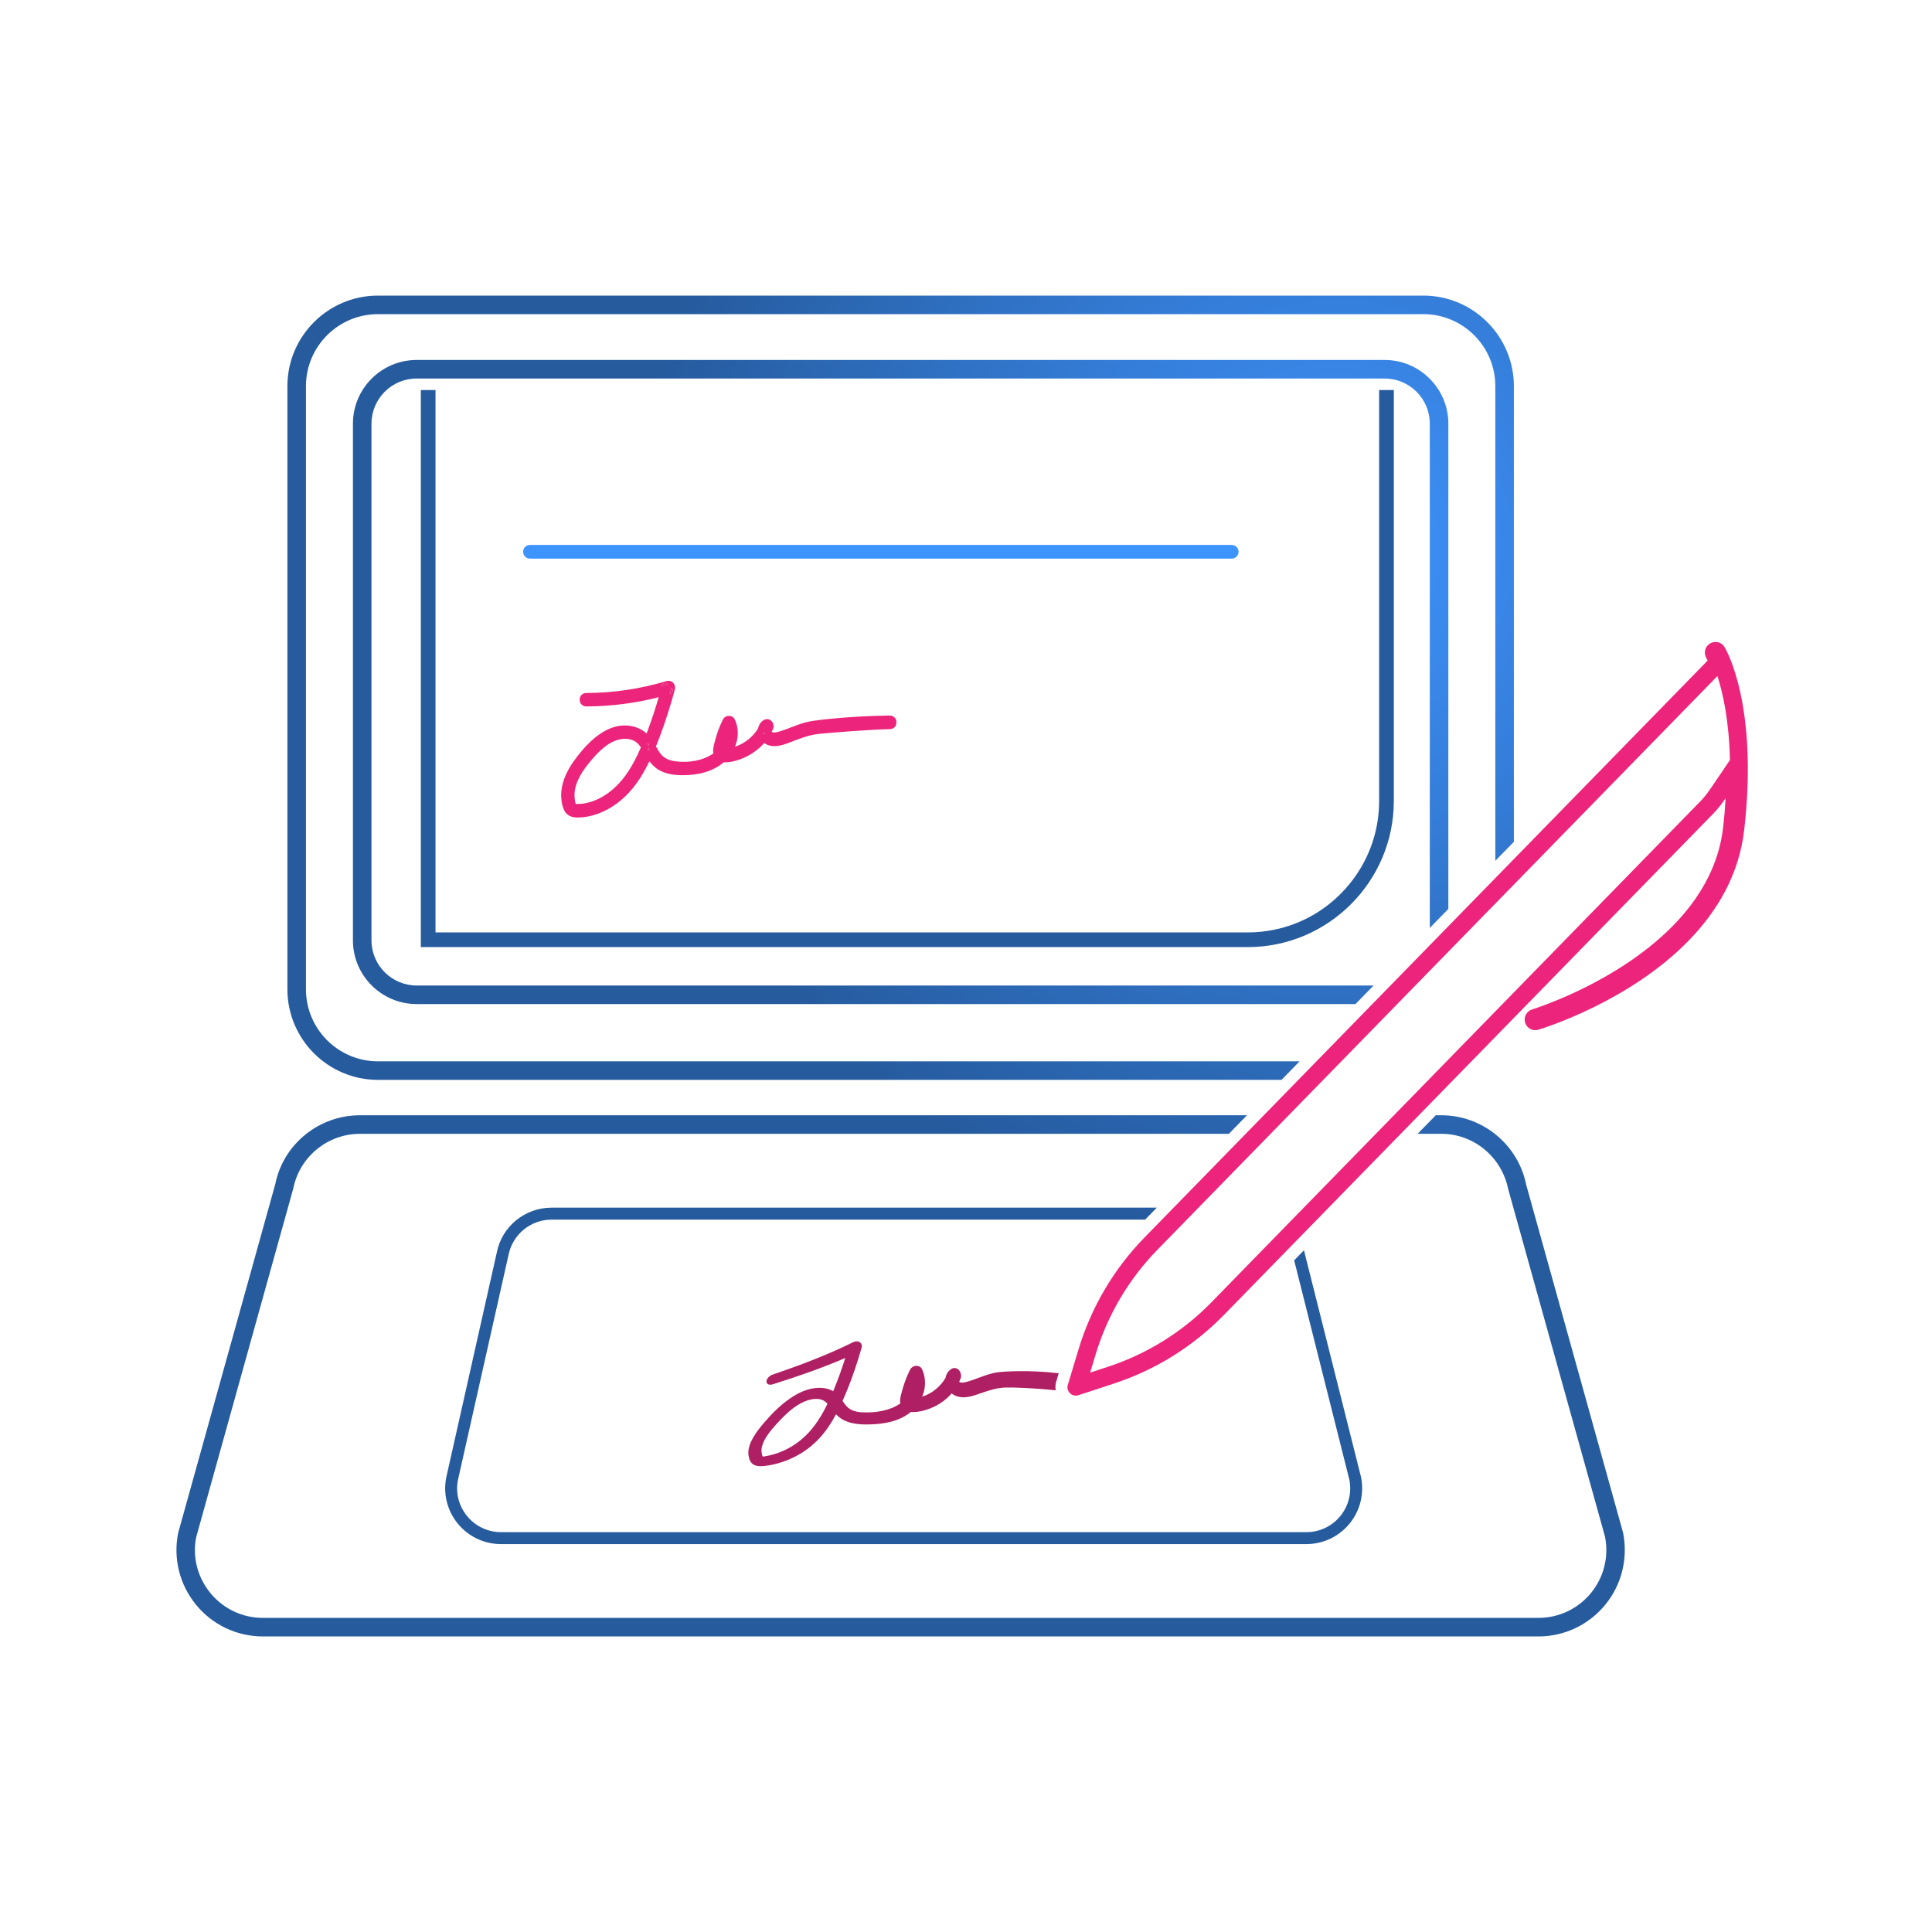 <?xml version="1.0" encoding="utf-8"?>
<!-- Generator: Adobe Illustrator 26.0.1, SVG Export Plug-In . SVG Version: 6.00 Build 0)  -->
<svg version="1.1" id="Layer_2" xmlns="http://www.w3.org/2000/svg" xmlns:xlink="http://www.w3.org/1999/xlink" x="0px" y="0px"
	 viewBox="0 0 500 500" style="enable-background:new 0 0 500 500;" xml:space="preserve">
<style type="text/css">
	.st0{fill:url(#SVGID_1_);}
	.st1{fill:#ED247B;}
	.st2{fill:#AF1F63;}
	.st3{fill:#3E94FF;}
	.st4{fill:#265B9E;}
</style>
<g>
	<radialGradient id="SVGID_1_" cx="346.137" cy="142.678" r="180.592" gradientUnits="userSpaceOnUse">
		<stop  offset="0" style="stop-color:#3E94FF"/>
		<stop  offset="1" style="stop-color:#265B9E"/>
	</radialGradient>
	<path class="st0" d="M350.8,259.85H107.83c-9.09,0-16.49-7.4-16.49-16.49V109.65c0-9.09,7.4-16.49,16.49-16.49h250.51
		c9.09,0,16.49,7.4,16.49,16.49v125.58l-4.8,4.92V109.65c0-6.45-5.24-11.69-11.69-11.69H107.83c-6.45,0-11.69,5.24-11.69,11.69
		v133.71c0,6.45,5.24,11.69,11.69,11.69h247.66L350.8,259.85z M336.34,274.67H97.82c-10.28,0-18.64-8.36-18.64-18.64V99.94
		c0-10.28,8.36-18.64,18.64-18.64h270.53c10.28,0,18.64,8.36,18.64,18.64v122.84l4.8-4.92V99.94c0-12.92-10.51-23.44-23.44-23.44
		H97.82c-12.92,0-23.44,10.51-23.44,23.44v156.09c0,12.92,10.51,23.44,23.44,23.44h233.83L336.34,274.67z M394.97,306.59
		c-2.09-10.41-11.32-17.96-21.93-17.96h-1.47l-4.69,4.8h6.16c8.34,0,15.59,5.98,17.27,14.28l25.06,89.96
		c1.04,5.19-0.28,10.51-3.63,14.6c-3.35,4.09-8.31,6.44-13.6,6.44H68.04c-5.29,0-10.25-2.35-13.6-6.44
		c-3.35-4.09-4.68-9.37-3.67-14.43l25.14-90.3c1.64-8.17,8.89-14.11,17.23-14.11h224.89l4.69-4.8H93.14
		c-10.62,0-19.83,7.51-21.89,17.79l-25.14,90.3c-1.33,6.6,0.36,13.38,4.62,18.59c4.27,5.21,10.58,8.2,17.31,8.2h330.09
		c6.73,0,13.04-2.99,17.31-8.2c4.27-5.21,5.94-12.03,4.6-18.69L394.97,306.59z M337.6,324.12c-0.04-0.19-0.09-0.37-0.13-0.55
		l-2.54,2.61l14.28,56.75c0.67,3.35-0.18,6.78-2.34,9.43c-2.16,2.64-5.36,4.16-8.78,4.16H129.66c-3.41,0-6.61-1.52-8.78-4.16
		c-2.16-2.64-3.02-6.05-2.37-9.31l13.1-58.3c1.06-5.28,5.74-9.11,11.12-9.11h153.63l3.02-3.1H142.73c-6.85,0-12.8,4.85-14.13,11.48
		l-13.1,58.3c-0.86,4.26,0.23,8.64,2.98,12c2.76,3.36,6.83,5.29,11.18,5.29h208.42c4.35,0,8.42-1.93,11.18-5.29
		c2.76-3.37,3.84-7.76,2.97-12.07L337.6,324.12z"/>
	<g>
		<g>
			<g>
				<path class="st1" d="M230.28,186.11l0.01,0.93c0.01,0,0.01,0,0.01,0L230.28,186.11z M197.76,189.52v-0.03
					c-0.1,0.17-0.21,0.32-0.32,0.49c0.07-0.02,0.14-0.02,0.21-0.03c0.1,0,0.19,0.02,0.29,0.05
					C197.87,189.85,197.8,189.68,197.76,189.52z M168.1,194.02l-0.2-0.36c-0.03-0.05-0.06-0.1-0.07-0.16
					c-0.01,0.06-0.03,0.13-0.06,0.19c-0.07,0.17-0.14,0.34-0.21,0.51c0.09-0.05,0.19-0.06,0.3-0.07c0.12,0,0.23,0.01,0.33,0.05
					C168.16,194.12,168.13,194.08,168.1,194.02z M167.66,192.46c-0.07,0-0.15,0-0.21-0.02c0.09,0.14,0.18,0.28,0.25,0.41
					c0.04,0.06,0.06,0.12,0.09,0.19c0.01-0.06,0.03-0.13,0.05-0.19c0.07-0.16,0.14-0.32,0.2-0.48
					C167.92,192.42,167.79,192.46,167.66,192.46z"/>
			</g>
			<g>
				<path class="st1" d="M231.75,185.98c-0.32-0.52-0.85-0.79-1.48-0.8c-10.28,0.14-18.59,1.14-20.58,1.5
					c-1.74,0.32-3.36,0.95-4.94,1.55c-0.84,0.32-1.7,0.66-2.56,0.94c-0.73,0.23-1.84,0.59-2.39,0.27c-0.03-0.02-0.06-0.05-0.08-0.08
					c0.12-0.22,0.23-0.45,0.34-0.7c0.32-0.74,0.09-1.65-0.52-2.17c-0.57-0.47-1.32-0.51-1.97-0.08c-0.73,0.49-1.22,1.23-1.37,2.11
					c-1.37,2.21-3.46,3.87-5.88,4.7c-0.04,0.01-0.08,0.03-0.12,0.04c0.61-1.45,0.85-2.97,0.69-4.44c-0.09-0.89-0.33-1.74-0.71-2.59
					c-0.25-0.58-0.82-0.94-1.48-0.96c-0.68-0.03-1.31,0.34-1.6,0.92c-0.94,1.9-1.66,3.87-2.13,5.82l-0.08,0.31
					c-0.2,0.78-0.45,1.74-0.28,2.66c-0.03,0.02-0.06,0.04-0.08,0.06c-2.47,1.73-6.12,2.47-9.79,1.98c-1.7-0.23-2.93-0.86-3.77-1.93
					c-0.45-0.58-0.82-1.23-1.21-1.93c1.47-3.61,2.77-7.4,4.01-11.58c0.31-1.07,0.6-2.13,0.89-3.19c0.16-0.61-0.03-1.27-0.48-1.72
					c-0.45-0.44-1.09-0.58-1.68-0.41c-6.77,2.03-13.77,3.07-20.78,3.08c-0.97,0-1.71,0.75-1.71,1.74c0,0.98,0.73,1.74,1.71,1.74
					c6.37-0.02,12.67-0.82,18.75-2.39c-0.88,3.06-1.88,6.06-2.96,8.94c-0.06,0.15-0.11,0.31-0.17,0.45
					c-2.39-2.12-5.96-2.69-9.32-1.35c-3.91,1.55-6.89,5.04-8.8,7.52c-2.99,3.88-4.31,7.56-3.92,10.96c0.1,0.9,0.28,1.95,0.77,2.87
					c0.39,0.74,1.22,1.65,2.99,1.74c0.18,0.01,0.35,0.01,0.53,0.01c1.58,0,3.31-0.32,5.05-0.94c3.43-1.23,6.59-3.53,9.12-6.64
					c1.59-1.97,2.98-4.21,4.31-6.98c0.59,0.8,1.35,1.59,2.31,2.17c1.43,0.87,3.2,1.34,5.44,1.42c2.96,0.11,7.19-0.24,10.58-2.63
					c0.31-0.21,0.61-0.45,0.91-0.71c0.01,0.01,0.02,0.01,0.04,0.01c1.42,0.07,3.06-0.27,5.02-1.09c1.6-0.68,3.04-1.61,4.32-2.77
					c0.39-0.36,0.75-0.73,1.09-1.11c0.03,0.02,0.06,0.04,0.08,0.06c2.21,1.47,4.94,0.41,6.92-0.37l0.29-0.11
					c2.19-0.84,4.45-1.72,6.93-1.96c1.79-0.19,12.88-1.13,18.32-1.22c0.62-0.01,1.17-0.32,1.48-0.85
					C232.07,187.24,232.07,186.52,231.75,185.98z M173.73,178.13c0.02-0.06,0.03-0.11,0.02-0.17c0.03,0.03,0.06,0.06,0.08,0.08
					c0.22,0.23,0.32,0.57,0.23,0.88c-0.08,0.32-0.32,0.57-0.63,0.66c-0.04,0.01-0.06,0.02-0.1,0.03
					C173.46,179.12,173.6,178.62,173.73,178.13z M171.27,177.47c0.08-0.32,0.33-0.58,0.66-0.66c0.32-0.09,0.66,0,0.9,0.23l0.06,0.06
					c-0.06,0-0.1,0.01-0.16,0.03c-0.5,0.15-0.99,0.3-1.49,0.43C171.25,177.53,171.26,177.49,171.27,177.47z M149.51,208.05
					c-0.15,0.02-0.43,0.04-0.45,0.05c-0.08-0.09-0.24-0.43-0.35-1.66c-0.23-2.75,1.01-5.71,3.8-9.07c2.25-2.73,4.75-5.34,7.86-6.01
					c0.46-0.1,0.94-0.16,1.38-0.16c0.96,0,1.85,0.22,2.57,0.65c0.67,0.39,1.15,0.99,1.54,1.58c-1.03,2.39-2.04,4.33-3.17,6.08
					c-2.05,3.15-4.51,5.5-7.32,6.99c-1.46,0.77-2.97,1.26-4.47,1.48c-0.35,0.05-0.73,0.07-1.18,0.08L149.51,208.05z M167.66,192.46
					c0.13,0,0.26-0.04,0.38-0.09c-0.06,0.16-0.13,0.32-0.2,0.48c-0.02,0.06-0.04,0.12-0.05,0.19c-0.03-0.06-0.06-0.13-0.09-0.19
					c-0.07-0.13-0.16-0.27-0.25-0.41C167.52,192.46,167.59,192.46,167.66,192.46z M167.85,194.13c-0.1,0.01-0.2,0.03-0.3,0.07
					c0.07-0.17,0.14-0.34,0.21-0.51c0.03-0.06,0.05-0.13,0.06-0.19c0.02,0.06,0.05,0.11,0.07,0.16l0.2,0.36
					c0.03,0.06,0.06,0.1,0.08,0.16C168.08,194.14,167.97,194.13,167.85,194.13z M197.65,189.96c-0.07,0.01-0.14,0.01-0.21,0.03
					c0.11-0.17,0.22-0.32,0.32-0.49v0.03c0.04,0.16,0.1,0.32,0.18,0.48C197.85,189.97,197.76,189.96,197.65,189.96z M230.29,187.03
					l-0.01-0.93L230.29,187.03C230.3,187.03,230.3,187.03,230.29,187.03z"/>
			</g>
			<g>
				<path class="st1" d="M172.83,177.04c-0.24-0.23-0.58-0.32-0.9-0.23c-0.32,0.08-0.58,0.33-0.66,0.66
					c-0.01,0.03-0.02,0.06-0.03,0.09c0.5-0.13,0.99-0.28,1.49-0.43c0.06-0.02,0.1-0.03,0.16-0.03L172.83,177.04z M173.83,178.04
					c-0.03-0.03-0.06-0.06-0.08-0.08c0.01,0.06,0,0.11-0.02,0.17c-0.13,0.49-0.27,0.99-0.4,1.48c0.04-0.01,0.06-0.02,0.1-0.03
					c0.31-0.09,0.55-0.34,0.63-0.66C174.15,178.61,174.06,178.27,173.83,178.04z"/>
			</g>
		</g>
		<path class="st2" d="M273.36,357.52l0.64-2.12c-7.91-0.92-14.07-0.46-15.74-0.26c-1.75,0.23-3.37,0.84-4.96,1.43
			c-0.84,0.31-1.71,0.64-2.58,0.9c-0.74,0.22-1.85,0.56-2.41,0.19c-0.03-0.02-0.06-0.05-0.08-0.09c0.12-0.24,0.23-0.48,0.35-0.74
			c0.32-0.79,0.09-1.79-0.52-2.36c-0.57-0.52-1.33-0.56-1.98-0.1c-0.74,0.52-1.23,1.31-1.38,2.23c-1.38,2.33-3.49,4-5.93,4.82
			c-0.04,0.01-0.08,0.03-0.12,0.04c0.62-1.46,0.86-3.02,0.69-4.5c-0.09-0.9-0.34-1.76-0.72-2.6c-0.25-0.57-0.82-0.9-1.5-0.88
			c-0.68,0.02-1.32,0.43-1.61,1.02c-0.95,1.94-1.68,3.9-2.15,5.82c-0.03,0.1-0.06,0.2-0.08,0.3c-0.21,0.77-0.46,1.7-0.28,2.59
			c-0.03,0.02-0.06,0.04-0.08,0.06c-2.49,1.72-6.18,2.45-9.87,2.23c-1.71-0.1-2.95-0.55-3.79-1.4c-0.46-0.46-0.82-0.98-1.21-1.54
			c1.47-3.29,2.79-6.81,4.03-10.75c0.31-1.01,0.61-2.02,0.9-3.02c0.16-0.58-0.03-1.14-0.49-1.44c-0.46-0.29-1.09-0.28-1.69,0.01
			c-6.81,3.35-13.81,5.99-20.75,8.35c-0.96,0.33-1.69,1.12-1.69,1.83c0,0.7,0.72,1,1.69,0.7c6.3-1.99,12.6-4.15,18.71-6.8
			c-0.89,2.84-1.89,5.59-2.97,8.2c-0.06,0.13-0.11,0.28-0.17,0.41c-2.4-1.42-5.97-1.09-9.31,0.73c-3.89,2.12-6.84,5.41-8.72,7.59
			c-2.95,3.44-4.24,6.16-3.85,8.4c0.1,0.6,0.27,1.28,0.76,1.84c0.38,0.45,1.2,0.96,2.94,0.82c0.17-0.01,0.35-0.03,0.52-0.05
			c1.56-0.18,3.27-0.57,5-1.19c3.41-1.22,6.56-3.21,9.09-5.96c1.59-1.73,2.98-3.72,4.31-6.2c0.6,0.61,1.35,1.22,2.32,1.65
			c1.43,0.65,3.22,0.97,5.47,0.97c2.98-0.01,7.25-0.28,10.66-2.55c0.31-0.2,0.62-0.44,0.92-0.69c0.01,0.01,0.02,0.01,0.04,0.01
			c1.43,0.1,3.09-0.19,5.06-0.96c1.61-0.63,3.07-1.54,4.36-2.71c0.39-0.37,0.76-0.74,1.09-1.13c0.03,0.02,0.06,0.04,0.08,0.06
			c2.23,1.67,4.97,0.76,6.97,0.05c0.1-0.03,0.19-0.07,0.29-0.1c2.2-0.75,4.47-1.54,6.95-1.54c1.29-0.07,7.35,0.15,12.64,0.72
			C273.08,359.04,273.13,358.27,273.36,357.52z M210.97,368.7c-2.05,2.8-4.5,4.88-7.29,6.31c-1.45,0.75-2.95,1.28-4.43,1.63
			c-0.35,0.08-0.72,0.15-1.16,0.22c-0.07,0.01-0.13,0.02-0.2,0.03c-0.15,0.03-0.42,0.09-0.44,0.09c-0.08-0.05-0.24-0.27-0.35-1.12
			c-0.23-1.9,0.99-4.18,3.75-7.2c2.22-2.44,4.71-4.98,7.81-6.12c0.46-0.17,0.94-0.3,1.38-0.39c0.95-0.18,1.85-0.16,2.57,0.08
			c0.67,0.21,1.15,0.64,1.54,1.07C213.12,365.43,212.11,367.15,210.97,368.7z"/>
	</g>
	<path class="st1" d="M444.47,174.96c1.39,4.32,3.01,11.46,3.24,21.74l-4.93,7.26c-0.95,1.41-1.8,2.47-2.66,3.35L313.46,337.09
		c-7.39,7.57-16.61,13.31-26.66,16.61l-4.67,1.53l1.42-4.71c3.05-10.13,8.57-19.48,15.96-27.05L444.47,174.96 M443.97,166.14
		c-0.48,0-0.98,0.13-1.42,0.4c-1.3,0.77-1.71,2.47-0.94,3.76c0.01,0.02,0.13,0.24,0.33,0.65L296.21,320.25
		c-7.94,8.13-13.8,18.06-17.08,28.94l-2.78,9.22c-0.43,1.43,0.68,2.78,2.05,2.78c0.22,0,0.45-0.04,0.68-0.11l9.15-3
		c10.8-3.54,20.58-9.64,28.52-17.77l126.66-129.76c1.21-1.24,2.23-2.6,3.18-3.99c-0.14,2.4-0.33,4.87-0.64,7.52
		c-3.75,33.03-48.96,47.01-49.41,47.15c-1.45,0.44-2.28,1.97-1.84,3.42c0.36,1.19,1.45,1.96,2.63,1.96c0.26,0,0.53-0.04,0.79-0.12
		c1.36-0.41,23.45-7.23,38.84-22.99c7.31-7.49,13.11-17,14.45-28.8c3.69-32.41-4.75-46.66-5.11-47.25
		C445.79,166.6,444.89,166.14,443.97,166.14L443.97,166.14z"/>
	<g>
		<g>
			<path class="st3" d="M318.76,144.57H137.15c-0.97,0-1.77-0.79-1.77-1.77s0.79-1.77,1.77-1.77h181.62c0.97,0,1.77,0.79,1.77,1.77
				S319.74,144.57,318.76,144.57z"/>
		</g>
	</g>
	<path class="st4" d="M356.92,100.95v106.32c0,6.81-2.01,13.39-5.82,19.02c-0.6,0.89-1.26,1.78-1.96,2.62
		c-0.35,0.42-0.7,0.83-1.07,1.24c-4.91,5.4-11.25,9.02-18.33,10.47c-2.24,0.46-4.55,0.69-6.85,0.69H112.71V100.95h-3.8v144.16
		h213.97c20.86,0,37.84-16.97,37.84-37.84V100.95H356.92z"/>
</g>
</svg>

